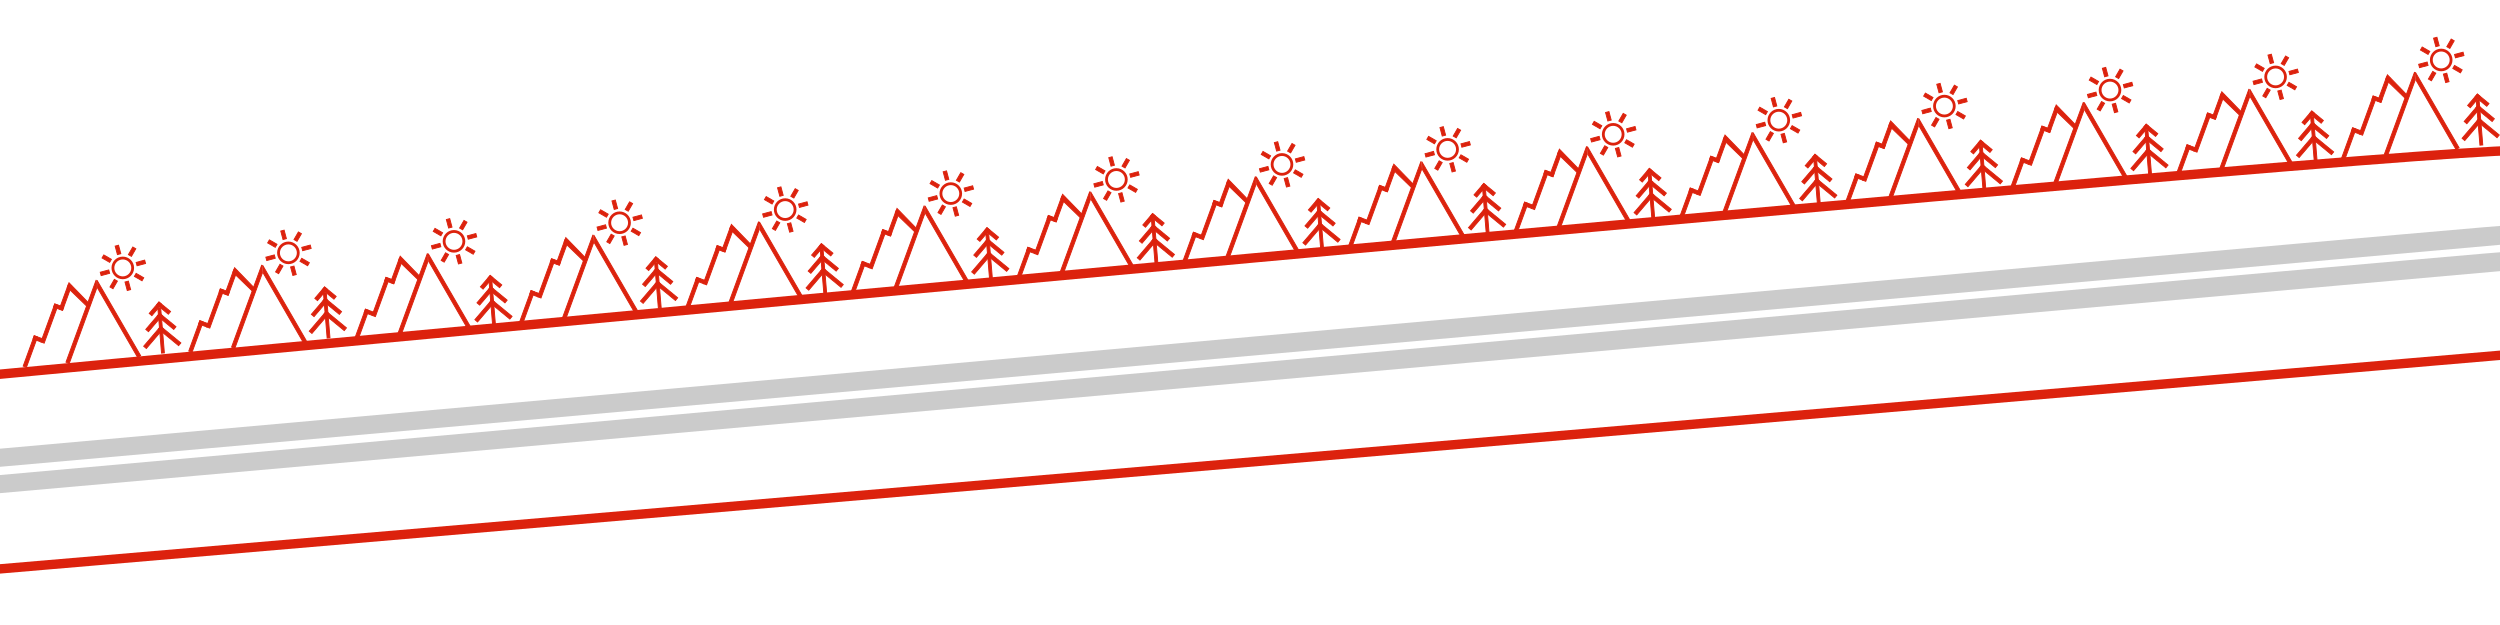 <?xml version="1.0" encoding="UTF-8"?> <svg xmlns="http://www.w3.org/2000/svg" width="2657" height="664" viewBox="0 0 2657 664" fill="none"><g clip-path="url(#clip0_2744_2861)"><rect x="388.408" y="328.608" width="3.706" height="34.293" transform="rotate(20.069 388.408 328.608)" fill="#DC220D" stroke="#DC220D"></rect><path d="M454.817 277.962L425.611 357.908L422.131 356.637L454.221 269.294L454.817 277.962Z" fill="#DC220D" stroke="#DC220D"></path><path d="M498.256 351.587L455.703 277.883L455.088 269.585L501.465 349.734L498.256 351.587Z" fill="#DC220D" stroke="#DC220D"></path><rect x="424.478" y="274.419" width="3.706" height="27.413" transform="rotate(20.069 424.478 274.419)" fill="#DC220D" stroke="#DC220D"></rect><path d="M425.338 272.281L447.866 295.505L445.234 298.137L423.511 277.119L425.338 272.281Z" fill="#DC220D" stroke="#DC220D"></path><rect x="410.18" y="294.916" width="3.706" height="42.886" transform="rotate(20.069 410.18 294.916)" fill="#DC220D" stroke="#DC220D"></rect><rect x="387.097" y="332.094" width="3.706" height="9.335" transform="rotate(-70.244 387.097 332.094)" fill="#DC220D" stroke="#DC220D"></rect><rect x="518.605" y="295.596" width="3.706" height="15.933" transform="rotate(-50.598 518.605 295.596)" fill="#DC220D" stroke="#DC220D"></rect><rect x="519.244" y="307.564" width="3.706" height="22.529" transform="rotate(-50.598 519.244 307.564)" fill="#DC220D" stroke="#DC220D"></rect><rect x="520.401" y="321.485" width="3.706" height="27.757" transform="rotate(-50.598 520.401 321.485)" fill="#DC220D" stroke="#DC220D"></rect><rect x="519.771" y="299.201" width="3.011" height="48.014" transform="rotate(-4.671 519.771 299.201)" fill="#DC220D" stroke="#DC220D"></rect><rect x="520.931" y="292.729" width="3.706" height="15.933" transform="rotate(40.477 520.931 292.729)" fill="#DC220D" stroke="#DC220D"></rect><rect x="521.571" y="304.698" width="3.706" height="22.529" transform="rotate(40.477 521.571 304.698)" fill="#DC220D" stroke="#DC220D"></rect><rect x="522.727" y="318.62" width="3.706" height="27.757" transform="rotate(40.477 522.727 318.62)" fill="#DC220D" stroke="#DC220D"></rect><rect x="484.844" y="271.501" width="3.706" height="9.335" transform="rotate(-15 484.844 271.501)" fill="#DC220D" stroke="#DC220D"></rect><rect x="474.387" y="233.333" width="3.706" height="9.335" transform="rotate(-15 474.387 233.333)" fill="#DC220D" stroke="#DC220D"></rect><rect x="467.558" y="258.677" width="3.706" height="9.335" transform="rotate(75 467.558 258.677)" fill="#DC220D" stroke="#DC220D"></rect><rect x="505.727" y="248.219" width="3.706" height="9.335" transform="rotate(75 505.727 248.219)" fill="#DC220D" stroke="#DC220D"></rect><rect x="473.545" y="268.669" width="3.706" height="9.335" transform="rotate(30 473.545 268.669)" fill="#DC220D" stroke="#DC220D"></rect><rect x="493.14" y="234.285" width="3.706" height="9.335" transform="rotate(30 493.14 234.285)" fill="#DC220D" stroke="#DC220D"></rect><rect x="470.39" y="247.377" width="3.706" height="9.335" transform="rotate(120 470.39 247.377)" fill="#DC220D" stroke="#DC220D"></rect><rect x="504.774" y="266.973" width="3.706" height="9.335" transform="rotate(120 504.774 266.973)" fill="#DC220D" stroke="#DC220D"></rect><rect x="408.892" y="298.217" width="3.706" height="10.134" transform="rotate(-70.244 408.892 298.217)" fill="#DC220D" stroke="#DC220D"></rect><circle cx="482.5" cy="256.5" r="10.5" stroke="#DC220D" stroke-width="3"></circle><rect x="212.409" y="340.847" width="3.706" height="34.293" transform="rotate(20.069 212.409 340.847)" fill="#DC220D" stroke="#DC220D"></rect><path d="M278.818 290.201L249.611 370.147L246.131 368.876L278.221 281.532L278.818 290.201Z" fill="#DC220D" stroke="#DC220D"></path><path d="M322.256 363.825L279.704 290.122L279.089 281.823L325.465 361.973L322.256 363.825Z" fill="#DC220D" stroke="#DC220D"></path><rect x="248.478" y="286.657" width="3.706" height="27.413" transform="rotate(20.069 248.478 286.657)" fill="#DC220D" stroke="#DC220D"></rect><path d="M249.339 284.52L271.866 307.744L269.235 310.376L247.511 289.358L249.339 284.52Z" fill="#DC220D" stroke="#DC220D"></path><rect x="234.181" y="307.155" width="3.706" height="42.886" transform="rotate(20.069 234.181 307.155)" fill="#DC220D" stroke="#DC220D"></rect><rect x="211.097" y="344.333" width="3.706" height="9.335" transform="rotate(-70.244 211.097 344.333)" fill="#DC220D" stroke="#DC220D"></rect><rect x="342.605" y="307.835" width="3.706" height="15.933" transform="rotate(-50.598 342.605 307.835)" fill="#DC220D" stroke="#DC220D"></rect><rect x="343.245" y="319.803" width="3.706" height="22.529" transform="rotate(-50.598 343.245 319.803)" fill="#DC220D" stroke="#DC220D"></rect><rect x="344.401" y="333.724" width="3.706" height="27.757" transform="rotate(-50.598 344.401 333.724)" fill="#DC220D" stroke="#DC220D"></rect><rect x="343.771" y="311.44" width="3.011" height="48.014" transform="rotate(-4.671 343.771 311.44)" fill="#DC220D" stroke="#DC220D"></rect><rect x="344.932" y="304.968" width="3.706" height="15.933" transform="rotate(40.477 344.932 304.968)" fill="#DC220D" stroke="#DC220D"></rect><rect x="345.571" y="316.936" width="3.706" height="22.529" transform="rotate(40.477 345.571 316.936)" fill="#DC220D" stroke="#DC220D"></rect><rect x="346.728" y="330.859" width="3.706" height="27.757" transform="rotate(40.477 346.728 330.859)" fill="#DC220D" stroke="#DC220D"></rect><rect x="308.844" y="283.74" width="3.706" height="9.335" transform="rotate(-15 308.844 283.74)" fill="#DC220D" stroke="#DC220D"></rect><rect x="298.387" y="245.571" width="3.706" height="9.335" transform="rotate(-15 298.387 245.571)" fill="#DC220D" stroke="#DC220D"></rect><rect x="291.559" y="270.916" width="3.706" height="9.335" transform="rotate(75 291.559 270.916)" fill="#DC220D" stroke="#DC220D"></rect><rect x="329.727" y="260.458" width="3.706" height="9.335" transform="rotate(75 329.727 260.458)" fill="#DC220D" stroke="#DC220D"></rect><rect x="297.545" y="280.908" width="3.706" height="9.335" transform="rotate(30 297.545 280.908)" fill="#DC220D" stroke="#DC220D"></rect><rect x="317.141" y="246.524" width="3.706" height="9.335" transform="rotate(30 317.141 246.524)" fill="#DC220D" stroke="#DC220D"></rect><rect x="294.391" y="259.616" width="3.706" height="9.335" transform="rotate(120 294.391 259.616)" fill="#DC220D" stroke="#DC220D"></rect><rect x="328.774" y="279.211" width="3.706" height="9.335" transform="rotate(120 328.774 279.211)" fill="#DC220D" stroke="#DC220D"></rect><rect x="232.892" y="310.455" width="3.706" height="10.134" transform="rotate(-70.244 232.892 310.455)" fill="#DC220D" stroke="#DC220D"></rect><circle cx="306.5" cy="268.739" r="10.5" stroke="#DC220D" stroke-width="3"></circle><rect x="36.408" y="356.847" width="3.706" height="34.293" transform="rotate(20.069 36.408 356.847)" fill="#DC220D" stroke="#DC220D"></rect><path d="M102.817 306.201L73.611 386.147L70.131 384.876L102.221 297.532L102.817 306.201Z" fill="#DC220D" stroke="#DC220D"></path><path d="M146.256 379.825L103.704 306.122L103.089 297.823L149.465 377.973L146.256 379.825Z" fill="#DC220D" stroke="#DC220D"></path><rect x="72.478" y="302.657" width="3.706" height="27.413" transform="rotate(20.069 72.478 302.657)" fill="#DC220D" stroke="#DC220D"></rect><path d="M73.338 300.52L95.866 323.744L93.234 326.376L71.511 305.358L73.338 300.52Z" fill="#DC220D" stroke="#DC220D"></path><rect x="58.181" y="323.155" width="3.706" height="42.886" transform="rotate(20.069 58.181 323.155)" fill="#DC220D" stroke="#DC220D"></rect><rect x="35.097" y="360.333" width="3.706" height="9.335" transform="rotate(-70.244 35.097 360.333)" fill="#DC220D" stroke="#DC220D"></rect><rect x="166.605" y="323.835" width="3.706" height="15.933" transform="rotate(-50.598 166.605 323.835)" fill="#DC220D" stroke="#DC220D"></rect><rect x="167.245" y="335.803" width="3.706" height="22.529" transform="rotate(-50.598 167.245 335.803)" fill="#DC220D" stroke="#DC220D"></rect><rect x="168.401" y="349.724" width="3.706" height="27.757" transform="rotate(-50.598 168.401 349.724)" fill="#DC220D" stroke="#DC220D"></rect><rect x="167.771" y="327.44" width="3.011" height="48.014" transform="rotate(-4.671 167.771 327.44)" fill="#DC220D" stroke="#DC220D"></rect><rect x="168.932" y="320.968" width="3.706" height="15.933" transform="rotate(40.477 168.932 320.968)" fill="#DC220D" stroke="#DC220D"></rect><rect x="169.571" y="332.936" width="3.706" height="22.529" transform="rotate(40.477 169.571 332.936)" fill="#DC220D" stroke="#DC220D"></rect><rect x="170.728" y="346.859" width="3.706" height="27.757" transform="rotate(40.477 170.728 346.859)" fill="#DC220D" stroke="#DC220D"></rect><rect x="132.844" y="299.74" width="3.706" height="9.335" transform="rotate(-15 132.844 299.74)" fill="#DC220D" stroke="#DC220D"></rect><rect x="122.387" y="261.571" width="3.706" height="9.335" transform="rotate(-15 122.387 261.571)" fill="#DC220D" stroke="#DC220D"></rect><rect x="115.559" y="286.916" width="3.706" height="9.335" transform="rotate(75 115.559 286.916)" fill="#DC220D" stroke="#DC220D"></rect><rect x="153.727" y="276.458" width="3.706" height="9.335" transform="rotate(75 153.727 276.458)" fill="#DC220D" stroke="#DC220D"></rect><rect x="121.545" y="296.908" width="3.706" height="9.335" transform="rotate(30 121.545 296.908)" fill="#DC220D" stroke="#DC220D"></rect><rect x="141.14" y="262.524" width="3.706" height="9.335" transform="rotate(30 141.14 262.524)" fill="#DC220D" stroke="#DC220D"></rect><rect x="118.39" y="275.616" width="3.706" height="9.335" transform="rotate(120 118.39 275.616)" fill="#DC220D" stroke="#DC220D"></rect><rect x="152.774" y="295.211" width="3.706" height="9.335" transform="rotate(120 152.774 295.211)" fill="#DC220D" stroke="#DC220D"></rect><rect x="56.892" y="326.455" width="3.706" height="10.134" transform="rotate(-70.244 56.892 326.455)" fill="#DC220D" stroke="#DC220D"></rect><circle cx="130.5" cy="284.739" r="10.5" stroke="#DC220D" stroke-width="3"></circle><rect x="564.409" y="308.847" width="3.706" height="34.293" transform="rotate(20.069 564.409 308.847)" fill="#DC220D" stroke="#DC220D"></rect><path d="M630.818 258.201L601.611 338.147L598.131 336.876L630.221 249.532L630.818 258.201Z" fill="#DC220D" stroke="#DC220D"></path><path d="M674.256 331.825L631.704 258.122L631.089 249.823L677.465 329.973L674.256 331.825Z" fill="#DC220D" stroke="#DC220D"></path><rect x="600.478" y="254.657" width="3.706" height="27.413" transform="rotate(20.069 600.478 254.657)" fill="#DC220D" stroke="#DC220D"></rect><path d="M601.339 252.52L623.866 275.744L621.235 278.376L599.511 257.358L601.339 252.52Z" fill="#DC220D" stroke="#DC220D"></path><rect x="586.181" y="275.155" width="3.706" height="42.886" transform="rotate(20.069 586.181 275.155)" fill="#DC220D" stroke="#DC220D"></rect><rect x="563.097" y="312.333" width="3.706" height="9.335" transform="rotate(-70.244 563.097 312.333)" fill="#DC220D" stroke="#DC220D"></rect><rect x="694.605" y="275.835" width="3.706" height="15.933" transform="rotate(-50.598 694.605 275.835)" fill="#DC220D" stroke="#DC220D"></rect><rect x="695.245" y="287.803" width="3.706" height="22.529" transform="rotate(-50.598 695.245 287.803)" fill="#DC220D" stroke="#DC220D"></rect><rect x="696.401" y="301.724" width="3.706" height="27.757" transform="rotate(-50.598 696.401 301.724)" fill="#DC220D" stroke="#DC220D"></rect><rect x="695.771" y="279.44" width="3.011" height="48.014" transform="rotate(-4.671 695.771 279.44)" fill="#DC220D" stroke="#DC220D"></rect><rect x="696.932" y="272.968" width="3.706" height="15.933" transform="rotate(40.477 696.932 272.968)" fill="#DC220D" stroke="#DC220D"></rect><rect x="697.571" y="284.936" width="3.706" height="22.529" transform="rotate(40.477 697.571 284.936)" fill="#DC220D" stroke="#DC220D"></rect><rect x="698.728" y="298.859" width="3.706" height="27.757" transform="rotate(40.477 698.728 298.859)" fill="#DC220D" stroke="#DC220D"></rect><rect x="660.844" y="251.74" width="3.706" height="9.335" transform="rotate(-15 660.844 251.74)" fill="#DC220D" stroke="#DC220D"></rect><rect x="650.387" y="213.571" width="3.706" height="9.335" transform="rotate(-15 650.387 213.571)" fill="#DC220D" stroke="#DC220D"></rect><rect x="643.559" y="238.916" width="3.706" height="9.335" transform="rotate(75 643.559 238.916)" fill="#DC220D" stroke="#DC220D"></rect><rect x="681.727" y="228.458" width="3.706" height="9.335" transform="rotate(75 681.727 228.458)" fill="#DC220D" stroke="#DC220D"></rect><rect x="649.545" y="248.908" width="3.706" height="9.335" transform="rotate(30 649.545 248.908)" fill="#DC220D" stroke="#DC220D"></rect><rect x="669.141" y="214.524" width="3.706" height="9.335" transform="rotate(30 669.141 214.524)" fill="#DC220D" stroke="#DC220D"></rect><rect x="646.391" y="227.616" width="3.706" height="9.335" transform="rotate(120 646.391 227.616)" fill="#DC220D" stroke="#DC220D"></rect><rect x="680.774" y="247.211" width="3.706" height="9.335" transform="rotate(120 680.774 247.211)" fill="#DC220D" stroke="#DC220D"></rect><rect x="584.892" y="278.455" width="3.706" height="10.134" transform="rotate(-70.244 584.892 278.455)" fill="#DC220D" stroke="#DC220D"></rect><circle cx="658.5" cy="236.739" r="10.5" stroke="#DC220D" stroke-width="3"></circle><rect x="740.409" y="294.847" width="3.706" height="34.293" transform="rotate(20.069 740.409 294.847)" fill="#DC220D" stroke="#DC220D"></rect><path d="M806.818 244.201L777.611 324.147L774.131 322.876L806.221 235.532L806.818 244.201Z" fill="#DC220D" stroke="#DC220D"></path><path d="M850.256 317.825L807.704 244.122L807.089 235.823L853.465 315.973L850.256 317.825Z" fill="#DC220D" stroke="#DC220D"></path><rect x="776.478" y="240.657" width="3.706" height="27.413" transform="rotate(20.069 776.478 240.657)" fill="#DC220D" stroke="#DC220D"></rect><path d="M777.339 238.52L799.866 261.744L797.235 264.376L775.511 243.358L777.339 238.52Z" fill="#DC220D" stroke="#DC220D"></path><rect x="762.181" y="261.155" width="3.706" height="42.886" transform="rotate(20.069 762.181 261.155)" fill="#DC220D" stroke="#DC220D"></rect><rect x="739.097" y="298.333" width="3.706" height="9.335" transform="rotate(-70.244 739.097 298.333)" fill="#DC220D" stroke="#DC220D"></rect><rect x="870.605" y="261.835" width="3.706" height="15.933" transform="rotate(-50.598 870.605 261.835)" fill="#DC220D" stroke="#DC220D"></rect><rect x="871.245" y="273.803" width="3.706" height="22.529" transform="rotate(-50.598 871.245 273.803)" fill="#DC220D" stroke="#DC220D"></rect><rect x="872.401" y="287.724" width="3.706" height="27.757" transform="rotate(-50.598 872.401 287.724)" fill="#DC220D" stroke="#DC220D"></rect><rect x="871.771" y="265.44" width="3.011" height="48.014" transform="rotate(-4.671 871.771 265.44)" fill="#DC220D" stroke="#DC220D"></rect><rect x="872.932" y="258.968" width="3.706" height="15.933" transform="rotate(40.477 872.932 258.968)" fill="#DC220D" stroke="#DC220D"></rect><rect x="873.571" y="270.936" width="3.706" height="22.529" transform="rotate(40.477 873.571 270.936)" fill="#DC220D" stroke="#DC220D"></rect><rect x="874.728" y="284.859" width="3.706" height="27.757" transform="rotate(40.477 874.728 284.859)" fill="#DC220D" stroke="#DC220D"></rect><rect x="836.844" y="237.74" width="3.706" height="9.335" transform="rotate(-15 836.844 237.74)" fill="#DC220D" stroke="#DC220D"></rect><rect x="826.387" y="199.571" width="3.706" height="9.335" transform="rotate(-15 826.387 199.571)" fill="#DC220D" stroke="#DC220D"></rect><rect x="819.559" y="224.916" width="3.706" height="9.335" transform="rotate(75 819.559 224.916)" fill="#DC220D" stroke="#DC220D"></rect><rect x="857.727" y="214.458" width="3.706" height="9.335" transform="rotate(75 857.727 214.458)" fill="#DC220D" stroke="#DC220D"></rect><rect x="825.545" y="234.908" width="3.706" height="9.335" transform="rotate(30 825.545 234.908)" fill="#DC220D" stroke="#DC220D"></rect><rect x="845.141" y="200.524" width="3.706" height="9.335" transform="rotate(30 845.141 200.524)" fill="#DC220D" stroke="#DC220D"></rect><rect x="822.391" y="213.616" width="3.706" height="9.335" transform="rotate(120 822.391 213.616)" fill="#DC220D" stroke="#DC220D"></rect><rect x="856.774" y="233.211" width="3.706" height="9.335" transform="rotate(120 856.774 233.211)" fill="#DC220D" stroke="#DC220D"></rect><rect x="760.892" y="264.455" width="3.706" height="10.134" transform="rotate(-70.244 760.892 264.455)" fill="#DC220D" stroke="#DC220D"></rect><circle cx="834.5" cy="222.739" r="10.5" stroke="#DC220D" stroke-width="3"></circle><rect x="916.409" y="277.847" width="3.706" height="34.293" transform="rotate(20.069 916.409 277.847)" fill="#DC220D" stroke="#DC220D"></rect><path d="M982.818 227.201L953.611 307.147L950.131 305.876L982.221 218.532L982.818 227.201Z" fill="#DC220D" stroke="#DC220D"></path><path d="M1026.26 300.825L983.704 227.122L983.089 218.823L1029.47 298.973L1026.26 300.825Z" fill="#DC220D" stroke="#DC220D"></path><rect x="952.478" y="223.657" width="3.706" height="27.413" transform="rotate(20.069 952.478 223.657)" fill="#DC220D" stroke="#DC220D"></rect><path d="M953.339 221.52L975.866 244.744L973.235 247.376L951.511 226.358L953.339 221.52Z" fill="#DC220D" stroke="#DC220D"></path><rect x="938.181" y="244.155" width="3.706" height="42.886" transform="rotate(20.069 938.181 244.155)" fill="#DC220D" stroke="#DC220D"></rect><rect x="915.097" y="281.333" width="3.706" height="9.335" transform="rotate(-70.244 915.097 281.333)" fill="#DC220D" stroke="#DC220D"></rect><rect x="1046.61" y="244.835" width="3.706" height="15.933" transform="rotate(-50.598 1046.61 244.835)" fill="#DC220D" stroke="#DC220D"></rect><rect x="1047.24" y="256.803" width="3.706" height="22.529" transform="rotate(-50.598 1047.24 256.803)" fill="#DC220D" stroke="#DC220D"></rect><rect x="1048.4" y="270.724" width="3.706" height="27.757" transform="rotate(-50.598 1048.4 270.724)" fill="#DC220D" stroke="#DC220D"></rect><rect x="1047.77" y="248.44" width="3.011" height="48.014" transform="rotate(-4.671 1047.77 248.44)" fill="#DC220D" stroke="#DC220D"></rect><rect x="1048.93" y="241.968" width="3.706" height="15.933" transform="rotate(40.477 1048.93 241.968)" fill="#DC220D" stroke="#DC220D"></rect><rect x="1049.57" y="253.936" width="3.706" height="22.529" transform="rotate(40.477 1049.57 253.936)" fill="#DC220D" stroke="#DC220D"></rect><rect x="1050.73" y="267.859" width="3.706" height="27.757" transform="rotate(40.477 1050.73 267.859)" fill="#DC220D" stroke="#DC220D"></rect><rect x="1012.84" y="220.74" width="3.706" height="9.335" transform="rotate(-15 1012.84 220.74)" fill="#DC220D" stroke="#DC220D"></rect><rect x="1002.39" y="182.571" width="3.706" height="9.335" transform="rotate(-15 1002.39 182.571)" fill="#DC220D" stroke="#DC220D"></rect><rect x="995.559" y="207.916" width="3.706" height="9.335" transform="rotate(75 995.559 207.916)" fill="#DC220D" stroke="#DC220D"></rect><rect x="1033.73" y="197.458" width="3.706" height="9.335" transform="rotate(75 1033.73 197.458)" fill="#DC220D" stroke="#DC220D"></rect><rect x="1001.55" y="217.908" width="3.706" height="9.335" transform="rotate(30 1001.55 217.908)" fill="#DC220D" stroke="#DC220D"></rect><rect x="1021.14" y="183.524" width="3.706" height="9.335" transform="rotate(30 1021.14 183.524)" fill="#DC220D" stroke="#DC220D"></rect><rect x="998.391" y="196.616" width="3.706" height="9.335" transform="rotate(120 998.391 196.616)" fill="#DC220D" stroke="#DC220D"></rect><rect x="1032.77" y="216.211" width="3.706" height="9.335" transform="rotate(120 1032.77 216.211)" fill="#DC220D" stroke="#DC220D"></rect><rect x="936.892" y="247.455" width="3.706" height="10.134" transform="rotate(-70.244 936.892 247.455)" fill="#DC220D" stroke="#DC220D"></rect><circle cx="1010.5" cy="205.739" r="10.5" stroke="#DC220D" stroke-width="3"></circle><rect x="1092.41" y="262.847" width="3.706" height="34.293" transform="rotate(20.069 1092.41 262.847)" fill="#DC220D" stroke="#DC220D"></rect><path d="M1158.82 212.201L1129.61 292.147L1126.13 290.876L1158.22 203.532L1158.82 212.201Z" fill="#DC220D" stroke="#DC220D"></path><path d="M1202.26 285.825L1159.7 212.122L1159.09 203.823L1205.47 283.973L1202.26 285.825Z" fill="#DC220D" stroke="#DC220D"></path><rect x="1128.48" y="208.657" width="3.706" height="27.413" transform="rotate(20.069 1128.48 208.657)" fill="#DC220D" stroke="#DC220D"></rect><path d="M1129.34 206.52L1151.87 229.744L1149.23 232.376L1127.51 211.358L1129.34 206.52Z" fill="#DC220D" stroke="#DC220D"></path><rect x="1114.18" y="229.155" width="3.706" height="42.886" transform="rotate(20.069 1114.18 229.155)" fill="#DC220D" stroke="#DC220D"></rect><rect x="1091.1" y="266.333" width="3.706" height="9.335" transform="rotate(-70.244 1091.1 266.333)" fill="#DC220D" stroke="#DC220D"></rect><rect x="1222.61" y="229.835" width="3.706" height="15.933" transform="rotate(-50.598 1222.61 229.835)" fill="#DC220D" stroke="#DC220D"></rect><rect x="1223.24" y="241.803" width="3.706" height="22.529" transform="rotate(-50.598 1223.24 241.803)" fill="#DC220D" stroke="#DC220D"></rect><rect x="1224.4" y="255.724" width="3.706" height="27.757" transform="rotate(-50.598 1224.4 255.724)" fill="#DC220D" stroke="#DC220D"></rect><rect x="1223.77" y="233.44" width="3.011" height="48.014" transform="rotate(-4.671 1223.77 233.44)" fill="#DC220D" stroke="#DC220D"></rect><rect x="1224.93" y="226.968" width="3.706" height="15.933" transform="rotate(40.477 1224.93 226.968)" fill="#DC220D" stroke="#DC220D"></rect><rect x="1225.57" y="238.936" width="3.706" height="22.529" transform="rotate(40.477 1225.57 238.936)" fill="#DC220D" stroke="#DC220D"></rect><rect x="1226.73" y="252.859" width="3.706" height="27.757" transform="rotate(40.477 1226.73 252.859)" fill="#DC220D" stroke="#DC220D"></rect><rect x="1188.84" y="205.74" width="3.706" height="9.335" transform="rotate(-15 1188.84 205.74)" fill="#DC220D" stroke="#DC220D"></rect><rect x="1178.39" y="167.571" width="3.706" height="9.335" transform="rotate(-15 1178.39 167.571)" fill="#DC220D" stroke="#DC220D"></rect><rect x="1171.56" y="192.916" width="3.706" height="9.335" transform="rotate(75 1171.56 192.916)" fill="#DC220D" stroke="#DC220D"></rect><rect x="1209.73" y="182.458" width="3.706" height="9.335" transform="rotate(75 1209.73 182.458)" fill="#DC220D" stroke="#DC220D"></rect><rect x="1177.55" y="202.908" width="3.706" height="9.335" transform="rotate(30 1177.55 202.908)" fill="#DC220D" stroke="#DC220D"></rect><rect x="1197.14" y="168.524" width="3.706" height="9.335" transform="rotate(30 1197.14 168.524)" fill="#DC220D" stroke="#DC220D"></rect><rect x="1174.39" y="181.616" width="3.706" height="9.335" transform="rotate(120 1174.39 181.616)" fill="#DC220D" stroke="#DC220D"></rect><rect x="1208.77" y="201.211" width="3.706" height="9.335" transform="rotate(120 1208.77 201.211)" fill="#DC220D" stroke="#DC220D"></rect><rect x="1112.89" y="232.455" width="3.706" height="10.134" transform="rotate(-70.244 1112.89 232.455)" fill="#DC220D" stroke="#DC220D"></rect><circle cx="1186.5" cy="190.739" r="10.5" stroke="#DC220D" stroke-width="3"></circle><rect x="1268.41" y="246.847" width="3.706" height="34.293" transform="rotate(20.069 1268.41 246.847)" fill="#DC220D" stroke="#DC220D"></rect><path d="M1334.82 196.201L1305.61 276.147L1302.13 274.876L1334.22 187.532L1334.82 196.201Z" fill="#DC220D" stroke="#DC220D"></path><path d="M1378.26 269.825L1335.7 196.122L1335.09 187.823L1381.47 267.973L1378.26 269.825Z" fill="#DC220D" stroke="#DC220D"></path><rect x="1304.48" y="192.657" width="3.706" height="27.413" transform="rotate(20.069 1304.48 192.657)" fill="#DC220D" stroke="#DC220D"></rect><path d="M1305.34 190.52L1327.87 213.744L1325.23 216.376L1303.51 195.358L1305.34 190.52Z" fill="#DC220D" stroke="#DC220D"></path><rect x="1290.18" y="213.155" width="3.706" height="42.886" transform="rotate(20.069 1290.18 213.155)" fill="#DC220D" stroke="#DC220D"></rect><rect x="1267.1" y="250.333" width="3.706" height="9.335" transform="rotate(-70.244 1267.1 250.333)" fill="#DC220D" stroke="#DC220D"></rect><rect x="1398.61" y="213.835" width="3.706" height="15.933" transform="rotate(-50.598 1398.61 213.835)" fill="#DC220D" stroke="#DC220D"></rect><rect x="1399.24" y="225.803" width="3.706" height="22.529" transform="rotate(-50.598 1399.24 225.803)" fill="#DC220D" stroke="#DC220D"></rect><rect x="1400.4" y="239.724" width="3.706" height="27.757" transform="rotate(-50.598 1400.4 239.724)" fill="#DC220D" stroke="#DC220D"></rect><rect x="1399.77" y="217.44" width="3.011" height="48.014" transform="rotate(-4.671 1399.77 217.44)" fill="#DC220D" stroke="#DC220D"></rect><rect x="1400.93" y="210.968" width="3.706" height="15.933" transform="rotate(40.477 1400.93 210.968)" fill="#DC220D" stroke="#DC220D"></rect><rect x="1401.57" y="222.936" width="3.706" height="22.529" transform="rotate(40.477 1401.57 222.936)" fill="#DC220D" stroke="#DC220D"></rect><rect x="1402.73" y="236.859" width="3.706" height="27.757" transform="rotate(40.477 1402.73 236.859)" fill="#DC220D" stroke="#DC220D"></rect><rect x="1364.84" y="189.74" width="3.706" height="9.335" transform="rotate(-15 1364.84 189.74)" fill="#DC220D" stroke="#DC220D"></rect><rect x="1354.39" y="151.571" width="3.706" height="9.335" transform="rotate(-15 1354.39 151.571)" fill="#DC220D" stroke="#DC220D"></rect><rect x="1347.56" y="176.916" width="3.706" height="9.335" transform="rotate(75 1347.56 176.916)" fill="#DC220D" stroke="#DC220D"></rect><rect x="1385.73" y="166.458" width="3.706" height="9.335" transform="rotate(75 1385.73 166.458)" fill="#DC220D" stroke="#DC220D"></rect><rect x="1353.55" y="186.908" width="3.706" height="9.335" transform="rotate(30 1353.55 186.908)" fill="#DC220D" stroke="#DC220D"></rect><rect x="1373.14" y="152.524" width="3.706" height="9.335" transform="rotate(30 1373.14 152.524)" fill="#DC220D" stroke="#DC220D"></rect><rect x="1350.39" y="165.616" width="3.706" height="9.335" transform="rotate(120 1350.39 165.616)" fill="#DC220D" stroke="#DC220D"></rect><rect x="1384.77" y="185.211" width="3.706" height="9.335" transform="rotate(120 1384.77 185.211)" fill="#DC220D" stroke="#DC220D"></rect><rect x="1288.89" y="216.455" width="3.706" height="10.134" transform="rotate(-70.244 1288.89 216.455)" fill="#DC220D" stroke="#DC220D"></rect><circle cx="1362.5" cy="174.739" r="10.5" stroke="#DC220D" stroke-width="3"></circle><rect x="1444.41" y="230.847" width="3.706" height="34.293" transform="rotate(20.069 1444.41 230.847)" fill="#DC220D" stroke="#DC220D"></rect><path d="M1510.82 180.201L1481.61 260.147L1478.13 258.876L1510.22 171.532L1510.82 180.201Z" fill="#DC220D" stroke="#DC220D"></path><path d="M1554.26 253.825L1511.7 180.122L1511.09 171.823L1557.47 251.973L1554.26 253.825Z" fill="#DC220D" stroke="#DC220D"></path><rect x="1480.48" y="176.657" width="3.706" height="27.413" transform="rotate(20.069 1480.48 176.657)" fill="#DC220D" stroke="#DC220D"></rect><path d="M1481.34 174.52L1503.87 197.744L1501.23 200.376L1479.51 179.358L1481.34 174.52Z" fill="#DC220D" stroke="#DC220D"></path><rect x="1466.18" y="197.155" width="3.706" height="42.886" transform="rotate(20.069 1466.18 197.155)" fill="#DC220D" stroke="#DC220D"></rect><rect x="1443.1" y="234.333" width="3.706" height="9.335" transform="rotate(-70.244 1443.1 234.333)" fill="#DC220D" stroke="#DC220D"></rect><rect x="1574.61" y="197.835" width="3.706" height="15.933" transform="rotate(-50.598 1574.61 197.835)" fill="#DC220D" stroke="#DC220D"></rect><rect x="1575.24" y="209.803" width="3.706" height="22.529" transform="rotate(-50.598 1575.24 209.803)" fill="#DC220D" stroke="#DC220D"></rect><rect x="1576.4" y="223.724" width="3.706" height="27.757" transform="rotate(-50.598 1576.4 223.724)" fill="#DC220D" stroke="#DC220D"></rect><rect x="1575.77" y="201.44" width="3.011" height="48.014" transform="rotate(-4.671 1575.77 201.44)" fill="#DC220D" stroke="#DC220D"></rect><rect x="1576.93" y="194.968" width="3.706" height="15.933" transform="rotate(40.477 1576.93 194.968)" fill="#DC220D" stroke="#DC220D"></rect><rect x="1577.57" y="206.936" width="3.706" height="22.529" transform="rotate(40.477 1577.57 206.936)" fill="#DC220D" stroke="#DC220D"></rect><rect x="1578.73" y="220.859" width="3.706" height="27.757" transform="rotate(40.477 1578.73 220.859)" fill="#DC220D" stroke="#DC220D"></rect><rect x="1540.84" y="173.74" width="3.706" height="9.335" transform="rotate(-15 1540.84 173.74)" fill="#DC220D" stroke="#DC220D"></rect><rect x="1530.39" y="135.571" width="3.706" height="9.335" transform="rotate(-15 1530.39 135.571)" fill="#DC220D" stroke="#DC220D"></rect><rect x="1523.56" y="160.916" width="3.706" height="9.335" transform="rotate(75 1523.56 160.916)" fill="#DC220D" stroke="#DC220D"></rect><rect x="1561.73" y="150.458" width="3.706" height="9.335" transform="rotate(75 1561.73 150.458)" fill="#DC220D" stroke="#DC220D"></rect><rect x="1529.55" y="170.908" width="3.706" height="9.335" transform="rotate(30 1529.55 170.908)" fill="#DC220D" stroke="#DC220D"></rect><rect x="1549.14" y="136.524" width="3.706" height="9.335" transform="rotate(30 1549.14 136.524)" fill="#DC220D" stroke="#DC220D"></rect><rect x="1526.39" y="149.616" width="3.706" height="9.335" transform="rotate(120 1526.39 149.616)" fill="#DC220D" stroke="#DC220D"></rect><rect x="1560.77" y="169.211" width="3.706" height="9.335" transform="rotate(120 1560.77 169.211)" fill="#DC220D" stroke="#DC220D"></rect><rect x="1464.89" y="200.455" width="3.706" height="10.134" transform="rotate(-70.244 1464.89 200.455)" fill="#DC220D" stroke="#DC220D"></rect><circle cx="1538.5" cy="158.739" r="10.5" stroke="#DC220D" stroke-width="3"></circle><rect x="1620.41" y="214.847" width="3.706" height="34.293" transform="rotate(20.069 1620.41 214.847)" fill="#DC220D" stroke="#DC220D"></rect><path d="M1686.82 164.201L1657.61 244.147L1654.13 242.876L1686.22 155.532L1686.82 164.201Z" fill="#DC220D" stroke="#DC220D"></path><path d="M1730.26 237.825L1687.7 164.122L1687.09 155.823L1733.47 235.973L1730.26 237.825Z" fill="#DC220D" stroke="#DC220D"></path><rect x="1656.48" y="160.657" width="3.706" height="27.413" transform="rotate(20.069 1656.48 160.657)" fill="#DC220D" stroke="#DC220D"></rect><path d="M1657.34 158.52L1679.87 181.744L1677.23 184.376L1655.51 163.358L1657.34 158.52Z" fill="#DC220D" stroke="#DC220D"></path><rect x="1642.18" y="181.155" width="3.706" height="42.886" transform="rotate(20.069 1642.18 181.155)" fill="#DC220D" stroke="#DC220D"></rect><rect x="1619.1" y="218.333" width="3.706" height="9.335" transform="rotate(-70.244 1619.1 218.333)" fill="#DC220D" stroke="#DC220D"></rect><rect x="1750.61" y="181.835" width="3.706" height="15.933" transform="rotate(-50.598 1750.61 181.835)" fill="#DC220D" stroke="#DC220D"></rect><rect x="1751.24" y="193.803" width="3.706" height="22.529" transform="rotate(-50.598 1751.24 193.803)" fill="#DC220D" stroke="#DC220D"></rect><rect x="1752.4" y="207.724" width="3.706" height="27.757" transform="rotate(-50.598 1752.4 207.724)" fill="#DC220D" stroke="#DC220D"></rect><rect x="1751.77" y="185.44" width="3.011" height="48.014" transform="rotate(-4.671 1751.77 185.44)" fill="#DC220D" stroke="#DC220D"></rect><rect x="1752.93" y="178.968" width="3.706" height="15.933" transform="rotate(40.477 1752.93 178.968)" fill="#DC220D" stroke="#DC220D"></rect><rect x="1753.57" y="190.936" width="3.706" height="22.529" transform="rotate(40.477 1753.57 190.936)" fill="#DC220D" stroke="#DC220D"></rect><rect x="1754.73" y="204.859" width="3.706" height="27.757" transform="rotate(40.477 1754.73 204.859)" fill="#DC220D" stroke="#DC220D"></rect><rect x="1716.84" y="157.74" width="3.706" height="9.335" transform="rotate(-15 1716.84 157.74)" fill="#DC220D" stroke="#DC220D"></rect><rect x="1706.39" y="119.571" width="3.706" height="9.335" transform="rotate(-15 1706.39 119.571)" fill="#DC220D" stroke="#DC220D"></rect><rect x="1699.56" y="144.916" width="3.706" height="9.335" transform="rotate(75 1699.56 144.916)" fill="#DC220D" stroke="#DC220D"></rect><rect x="1737.73" y="134.458" width="3.706" height="9.335" transform="rotate(75 1737.73 134.458)" fill="#DC220D" stroke="#DC220D"></rect><rect x="1705.55" y="154.908" width="3.706" height="9.335" transform="rotate(30 1705.55 154.908)" fill="#DC220D" stroke="#DC220D"></rect><rect x="1725.14" y="120.524" width="3.706" height="9.335" transform="rotate(30 1725.14 120.524)" fill="#DC220D" stroke="#DC220D"></rect><rect x="1702.39" y="133.616" width="3.706" height="9.335" transform="rotate(120 1702.39 133.616)" fill="#DC220D" stroke="#DC220D"></rect><rect x="1736.77" y="153.211" width="3.706" height="9.335" transform="rotate(120 1736.77 153.211)" fill="#DC220D" stroke="#DC220D"></rect><rect x="1640.89" y="184.455" width="3.706" height="10.134" transform="rotate(-70.244 1640.89 184.455)" fill="#DC220D" stroke="#DC220D"></rect><circle cx="1714.5" cy="142.739" r="10.5" stroke="#DC220D" stroke-width="3"></circle><rect x="1796.41" y="199.847" width="3.706" height="34.293" transform="rotate(20.069 1796.41 199.847)" fill="#DC220D" stroke="#DC220D"></rect><path d="M1862.82 149.201L1833.61 229.147L1830.13 227.876L1862.22 140.532L1862.82 149.201Z" fill="#DC220D" stroke="#DC220D"></path><path d="M1906.26 222.825L1863.7 149.122L1863.09 140.823L1909.47 220.973L1906.26 222.825Z" fill="#DC220D" stroke="#DC220D"></path><rect x="1832.48" y="145.657" width="3.706" height="27.413" transform="rotate(20.069 1832.48 145.657)" fill="#DC220D" stroke="#DC220D"></rect><path d="M1833.34 143.52L1855.87 166.744L1853.23 169.376L1831.51 148.358L1833.34 143.52Z" fill="#DC220D" stroke="#DC220D"></path><rect x="1818.18" y="166.155" width="3.706" height="42.886" transform="rotate(20.069 1818.18 166.155)" fill="#DC220D" stroke="#DC220D"></rect><rect x="1795.1" y="203.333" width="3.706" height="9.335" transform="rotate(-70.244 1795.1 203.333)" fill="#DC220D" stroke="#DC220D"></rect><rect x="1926.61" y="166.835" width="3.706" height="15.933" transform="rotate(-50.598 1926.61 166.835)" fill="#DC220D" stroke="#DC220D"></rect><rect x="1927.24" y="178.803" width="3.706" height="22.529" transform="rotate(-50.598 1927.24 178.803)" fill="#DC220D" stroke="#DC220D"></rect><rect x="1928.4" y="192.724" width="3.706" height="27.757" transform="rotate(-50.598 1928.4 192.724)" fill="#DC220D" stroke="#DC220D"></rect><rect x="1927.77" y="170.44" width="3.011" height="48.014" transform="rotate(-4.671 1927.77 170.44)" fill="#DC220D" stroke="#DC220D"></rect><rect x="1928.93" y="163.968" width="3.706" height="15.933" transform="rotate(40.477 1928.93 163.968)" fill="#DC220D" stroke="#DC220D"></rect><rect x="1929.57" y="175.936" width="3.706" height="22.529" transform="rotate(40.477 1929.57 175.936)" fill="#DC220D" stroke="#DC220D"></rect><rect x="1930.73" y="189.859" width="3.706" height="27.757" transform="rotate(40.477 1930.73 189.859)" fill="#DC220D" stroke="#DC220D"></rect><rect x="1892.84" y="142.74" width="3.706" height="9.335" transform="rotate(-15 1892.84 142.74)" fill="#DC220D" stroke="#DC220D"></rect><rect x="1882.39" y="104.571" width="3.706" height="9.335" transform="rotate(-15 1882.39 104.571)" fill="#DC220D" stroke="#DC220D"></rect><rect x="1875.56" y="129.916" width="3.706" height="9.335" transform="rotate(75 1875.56 129.916)" fill="#DC220D" stroke="#DC220D"></rect><rect x="1913.73" y="119.458" width="3.706" height="9.335" transform="rotate(75 1913.73 119.458)" fill="#DC220D" stroke="#DC220D"></rect><rect x="1881.55" y="139.908" width="3.706" height="9.335" transform="rotate(30 1881.55 139.908)" fill="#DC220D" stroke="#DC220D"></rect><rect x="1901.14" y="105.524" width="3.706" height="9.335" transform="rotate(30 1901.14 105.524)" fill="#DC220D" stroke="#DC220D"></rect><rect x="1878.39" y="118.616" width="3.706" height="9.335" transform="rotate(120 1878.39 118.616)" fill="#DC220D" stroke="#DC220D"></rect><rect x="1912.77" y="138.211" width="3.706" height="9.335" transform="rotate(120 1912.77 138.211)" fill="#DC220D" stroke="#DC220D"></rect><rect x="1816.89" y="169.455" width="3.706" height="10.134" transform="rotate(-70.244 1816.89 169.455)" fill="#DC220D" stroke="#DC220D"></rect><circle cx="1890.5" cy="127.739" r="10.5" stroke="#DC220D" stroke-width="3"></circle><rect x="1972.41" y="184.847" width="3.706" height="34.293" transform="rotate(20.069 1972.41 184.847)" fill="#DC220D" stroke="#DC220D"></rect><path d="M2038.82 134.201L2009.61 214.147L2006.13 212.876L2038.22 125.532L2038.82 134.201Z" fill="#DC220D" stroke="#DC220D"></path><path d="M2082.26 207.825L2039.7 134.122L2039.09 125.823L2085.47 205.973L2082.26 207.825Z" fill="#DC220D" stroke="#DC220D"></path><rect x="2008.48" y="130.657" width="3.706" height="27.413" transform="rotate(20.069 2008.48 130.657)" fill="#DC220D" stroke="#DC220D"></rect><path d="M2009.34 128.52L2031.87 151.744L2029.23 154.376L2007.51 133.358L2009.34 128.52Z" fill="#DC220D" stroke="#DC220D"></path><rect x="1994.18" y="151.155" width="3.706" height="42.886" transform="rotate(20.069 1994.18 151.155)" fill="#DC220D" stroke="#DC220D"></rect><rect x="1971.1" y="188.333" width="3.706" height="9.335" transform="rotate(-70.244 1971.1 188.333)" fill="#DC220D" stroke="#DC220D"></rect><rect x="2102.61" y="151.835" width="3.706" height="15.933" transform="rotate(-50.598 2102.61 151.835)" fill="#DC220D" stroke="#DC220D"></rect><rect x="2103.24" y="163.803" width="3.706" height="22.529" transform="rotate(-50.598 2103.24 163.803)" fill="#DC220D" stroke="#DC220D"></rect><rect x="2104.4" y="177.724" width="3.706" height="27.757" transform="rotate(-50.598 2104.4 177.724)" fill="#DC220D" stroke="#DC220D"></rect><rect x="2103.77" y="155.44" width="3.011" height="48.014" transform="rotate(-4.671 2103.77 155.44)" fill="#DC220D" stroke="#DC220D"></rect><rect x="2104.93" y="148.968" width="3.706" height="15.933" transform="rotate(40.477 2104.93 148.968)" fill="#DC220D" stroke="#DC220D"></rect><rect x="2105.57" y="160.936" width="3.706" height="22.529" transform="rotate(40.477 2105.57 160.936)" fill="#DC220D" stroke="#DC220D"></rect><rect x="2106.73" y="174.859" width="3.706" height="27.757" transform="rotate(40.477 2106.73 174.859)" fill="#DC220D" stroke="#DC220D"></rect><rect x="2068.84" y="127.74" width="3.706" height="9.335" transform="rotate(-15 2068.84 127.74)" fill="#DC220D" stroke="#DC220D"></rect><rect x="2058.39" y="89.571" width="3.706" height="9.335" transform="rotate(-15 2058.39 89.571)" fill="#DC220D" stroke="#DC220D"></rect><rect x="2051.56" y="114.916" width="3.706" height="9.335" transform="rotate(75 2051.56 114.916)" fill="#DC220D" stroke="#DC220D"></rect><rect x="2089.73" y="104.458" width="3.706" height="9.335" transform="rotate(75 2089.73 104.458)" fill="#DC220D" stroke="#DC220D"></rect><rect x="2057.55" y="124.908" width="3.706" height="9.335" transform="rotate(30 2057.55 124.908)" fill="#DC220D" stroke="#DC220D"></rect><rect x="2077.14" y="90.524" width="3.706" height="9.335" transform="rotate(30 2077.14 90.524)" fill="#DC220D" stroke="#DC220D"></rect><rect x="2054.39" y="103.616" width="3.706" height="9.335" transform="rotate(120 2054.39 103.616)" fill="#DC220D" stroke="#DC220D"></rect><rect x="2088.77" y="123.211" width="3.706" height="9.335" transform="rotate(120 2088.77 123.211)" fill="#DC220D" stroke="#DC220D"></rect><rect x="1992.89" y="154.455" width="3.706" height="10.134" transform="rotate(-70.244 1992.89 154.455)" fill="#DC220D" stroke="#DC220D"></rect><circle cx="2066.5" cy="112.739" r="10.5" stroke="#DC220D" stroke-width="3"></circle><rect x="2148.41" y="167.847" width="3.706" height="34.293" transform="rotate(20.069 2148.41 167.847)" fill="#DC220D" stroke="#DC220D"></rect><path d="M2214.82 117.201L2185.61 197.147L2182.13 195.876L2214.22 108.532L2214.82 117.201Z" fill="#DC220D" stroke="#DC220D"></path><path d="M2258.26 190.825L2215.7 117.122L2215.09 108.823L2261.47 188.973L2258.26 190.825Z" fill="#DC220D" stroke="#DC220D"></path><rect x="2184.48" y="113.657" width="3.706" height="27.413" transform="rotate(20.069 2184.48 113.657)" fill="#DC220D" stroke="#DC220D"></rect><path d="M2185.34 111.52L2207.87 134.744L2205.23 137.376L2183.51 116.358L2185.34 111.52Z" fill="#DC220D" stroke="#DC220D"></path><rect x="2170.18" y="134.155" width="3.706" height="42.886" transform="rotate(20.069 2170.18 134.155)" fill="#DC220D" stroke="#DC220D"></rect><rect x="2147.1" y="171.333" width="3.706" height="9.335" transform="rotate(-70.244 2147.1 171.333)" fill="#DC220D" stroke="#DC220D"></rect><rect x="2278.61" y="134.835" width="3.706" height="15.933" transform="rotate(-50.598 2278.61 134.835)" fill="#DC220D" stroke="#DC220D"></rect><rect x="2279.24" y="146.803" width="3.706" height="22.529" transform="rotate(-50.598 2279.24 146.803)" fill="#DC220D" stroke="#DC220D"></rect><rect x="2280.4" y="160.724" width="3.706" height="27.757" transform="rotate(-50.598 2280.4 160.724)" fill="#DC220D" stroke="#DC220D"></rect><rect x="2279.77" y="138.44" width="3.011" height="48.014" transform="rotate(-4.671 2279.77 138.44)" fill="#DC220D" stroke="#DC220D"></rect><rect x="2280.93" y="131.968" width="3.706" height="15.933" transform="rotate(40.477 2280.93 131.968)" fill="#DC220D" stroke="#DC220D"></rect><rect x="2281.57" y="143.936" width="3.706" height="22.529" transform="rotate(40.477 2281.57 143.936)" fill="#DC220D" stroke="#DC220D"></rect><rect x="2282.73" y="157.859" width="3.706" height="27.757" transform="rotate(40.477 2282.73 157.859)" fill="#DC220D" stroke="#DC220D"></rect><rect x="2244.84" y="110.74" width="3.706" height="9.335" transform="rotate(-15 2244.84 110.74)" fill="#DC220D" stroke="#DC220D"></rect><rect x="2234.39" y="72.571" width="3.706" height="9.335" transform="rotate(-15 2234.39 72.571)" fill="#DC220D" stroke="#DC220D"></rect><rect x="2227.56" y="97.916" width="3.706" height="9.335" transform="rotate(75 2227.56 97.916)" fill="#DC220D" stroke="#DC220D"></rect><rect x="2265.73" y="87.458" width="3.706" height="9.335" transform="rotate(75 2265.73 87.458)" fill="#DC220D" stroke="#DC220D"></rect><rect x="2233.55" y="107.908" width="3.706" height="9.335" transform="rotate(30 2233.55 107.908)" fill="#DC220D" stroke="#DC220D"></rect><rect x="2253.14" y="73.524" width="3.706" height="9.335" transform="rotate(30 2253.14 73.524)" fill="#DC220D" stroke="#DC220D"></rect><rect x="2230.39" y="86.616" width="3.706" height="9.335" transform="rotate(120 2230.39 86.616)" fill="#DC220D" stroke="#DC220D"></rect><rect x="2264.77" y="106.211" width="3.706" height="9.335" transform="rotate(120 2264.77 106.211)" fill="#DC220D" stroke="#DC220D"></rect><rect x="2168.89" y="137.455" width="3.706" height="10.134" transform="rotate(-70.244 2168.89 137.455)" fill="#DC220D" stroke="#DC220D"></rect><circle cx="2242.5" cy="95.739" r="10.5" stroke="#DC220D" stroke-width="3"></circle><rect x="2324.41" y="153.847" width="3.706" height="34.293" transform="rotate(20.069 2324.41 153.847)" fill="#DC220D" stroke="#DC220D"></rect><path d="M2390.82 103.201L2361.61 183.147L2358.13 181.876L2390.22 94.532L2390.82 103.201Z" fill="#DC220D" stroke="#DC220D"></path><path d="M2434.26 176.825L2391.7 103.122L2391.09 94.823L2437.47 174.973L2434.26 176.825Z" fill="#DC220D" stroke="#DC220D"></path><rect x="2360.48" y="99.657" width="3.706" height="27.413" transform="rotate(20.069 2360.48 99.657)" fill="#DC220D" stroke="#DC220D"></rect><path d="M2361.34 97.52L2383.87 120.744L2381.23 123.376L2359.51 102.358L2361.34 97.52Z" fill="#DC220D" stroke="#DC220D"></path><rect x="2346.18" y="120.155" width="3.706" height="42.886" transform="rotate(20.069 2346.18 120.155)" fill="#DC220D" stroke="#DC220D"></rect><rect x="2323.1" y="157.333" width="3.706" height="9.335" transform="rotate(-70.244 2323.1 157.333)" fill="#DC220D" stroke="#DC220D"></rect><rect x="2454.61" y="120.835" width="3.706" height="15.933" transform="rotate(-50.598 2454.61 120.835)" fill="#DC220D" stroke="#DC220D"></rect><rect x="2455.24" y="132.803" width="3.706" height="22.529" transform="rotate(-50.598 2455.24 132.803)" fill="#DC220D" stroke="#DC220D"></rect><rect x="2456.4" y="146.724" width="3.706" height="27.757" transform="rotate(-50.598 2456.4 146.724)" fill="#DC220D" stroke="#DC220D"></rect><rect x="2455.77" y="124.44" width="3.011" height="48.014" transform="rotate(-4.671 2455.77 124.44)" fill="#DC220D" stroke="#DC220D"></rect><rect x="2456.93" y="117.968" width="3.706" height="15.933" transform="rotate(40.477 2456.93 117.968)" fill="#DC220D" stroke="#DC220D"></rect><rect x="2457.57" y="129.936" width="3.706" height="22.529" transform="rotate(40.477 2457.57 129.936)" fill="#DC220D" stroke="#DC220D"></rect><rect x="2458.73" y="143.859" width="3.706" height="27.757" transform="rotate(40.477 2458.73 143.859)" fill="#DC220D" stroke="#DC220D"></rect><rect x="2420.84" y="96.74" width="3.706" height="9.335" transform="rotate(-15 2420.84 96.74)" fill="#DC220D" stroke="#DC220D"></rect><rect x="2410.39" y="58.571" width="3.706" height="9.335" transform="rotate(-15 2410.39 58.571)" fill="#DC220D" stroke="#DC220D"></rect><rect x="2403.56" y="83.916" width="3.706" height="9.335" transform="rotate(75 2403.56 83.916)" fill="#DC220D" stroke="#DC220D"></rect><rect x="2441.73" y="73.458" width="3.706" height="9.335" transform="rotate(75 2441.73 73.458)" fill="#DC220D" stroke="#DC220D"></rect><rect x="2409.55" y="93.908" width="3.706" height="9.335" transform="rotate(30 2409.55 93.908)" fill="#DC220D" stroke="#DC220D"></rect><rect x="2429.14" y="59.524" width="3.706" height="9.335" transform="rotate(30 2429.14 59.524)" fill="#DC220D" stroke="#DC220D"></rect><rect x="2406.39" y="72.616" width="3.706" height="9.335" transform="rotate(120 2406.39 72.616)" fill="#DC220D" stroke="#DC220D"></rect><rect x="2440.77" y="92.211" width="3.706" height="9.335" transform="rotate(120 2440.77 92.211)" fill="#DC220D" stroke="#DC220D"></rect><rect x="2344.89" y="123.455" width="3.706" height="10.134" transform="rotate(-70.244 2344.89 123.455)" fill="#DC220D" stroke="#DC220D"></rect><circle cx="2418.5" cy="81.739" r="10.5" stroke="#DC220D" stroke-width="3"></circle><rect x="2500.41" y="135.847" width="3.706" height="34.293" transform="rotate(20.069 2500.41 135.847)" fill="#DC220D" stroke="#DC220D"></rect><path d="M2566.82 85.201L2537.61 165.147L2534.13 163.876L2566.22 76.532L2566.82 85.201Z" fill="#DC220D" stroke="#DC220D"></path><path d="M2610.26 158.825L2567.7 85.122L2567.09 76.823L2613.47 156.973L2610.26 158.825Z" fill="#DC220D" stroke="#DC220D"></path><rect x="2536.48" y="81.657" width="3.706" height="27.413" transform="rotate(20.069 2536.48 81.657)" fill="#DC220D" stroke="#DC220D"></rect><path d="M2537.34 79.52L2559.87 102.744L2557.23 105.376L2535.51 84.358L2537.34 79.52Z" fill="#DC220D" stroke="#DC220D"></path><rect x="2522.18" y="102.155" width="3.706" height="42.886" transform="rotate(20.069 2522.18 102.155)" fill="#DC220D" stroke="#DC220D"></rect><rect x="2499.1" y="139.333" width="3.706" height="9.335" transform="rotate(-70.244 2499.1 139.333)" fill="#DC220D" stroke="#DC220D"></rect><rect x="2630.61" y="102.835" width="3.706" height="15.933" transform="rotate(-50.598 2630.61 102.835)" fill="#DC220D" stroke="#DC220D"></rect><rect x="2631.24" y="114.803" width="3.706" height="22.529" transform="rotate(-50.598 2631.24 114.803)" fill="#DC220D" stroke="#DC220D"></rect><rect x="2632.4" y="128.724" width="3.706" height="27.757" transform="rotate(-50.598 2632.4 128.724)" fill="#DC220D" stroke="#DC220D"></rect><rect x="2631.77" y="106.44" width="3.011" height="48.014" transform="rotate(-4.671 2631.77 106.44)" fill="#DC220D" stroke="#DC220D"></rect><rect x="2632.93" y="99.968" width="3.706" height="15.933" transform="rotate(40.477 2632.93 99.968)" fill="#DC220D" stroke="#DC220D"></rect><rect x="2633.57" y="111.936" width="3.706" height="22.529" transform="rotate(40.477 2633.57 111.936)" fill="#DC220D" stroke="#DC220D"></rect><rect x="2634.73" y="125.859" width="3.706" height="27.757" transform="rotate(40.477 2634.73 125.859)" fill="#DC220D" stroke="#DC220D"></rect><rect x="2596.84" y="78.74" width="3.706" height="9.335" transform="rotate(-15 2596.84 78.74)" fill="#DC220D" stroke="#DC220D"></rect><rect x="2586.39" y="40.571" width="3.706" height="9.335" transform="rotate(-15 2586.39 40.571)" fill="#DC220D" stroke="#DC220D"></rect><rect x="2579.56" y="65.916" width="3.706" height="9.335" transform="rotate(75 2579.56 65.916)" fill="#DC220D" stroke="#DC220D"></rect><rect x="2617.73" y="55.458" width="3.706" height="9.335" transform="rotate(75 2617.73 55.458)" fill="#DC220D" stroke="#DC220D"></rect><rect x="2585.55" y="75.908" width="3.706" height="9.335" transform="rotate(30 2585.55 75.908)" fill="#DC220D" stroke="#DC220D"></rect><rect x="2605.14" y="41.524" width="3.706" height="9.335" transform="rotate(30 2605.14 41.524)" fill="#DC220D" stroke="#DC220D"></rect><rect x="2582.39" y="54.616" width="3.706" height="9.335" transform="rotate(120 2582.39 54.616)" fill="#DC220D" stroke="#DC220D"></rect><rect x="2616.77" y="74.211" width="3.706" height="9.335" transform="rotate(120 2616.77 74.211)" fill="#DC220D" stroke="#DC220D"></rect><rect x="2520.89" y="105.455" width="3.706" height="10.134" transform="rotate(-70.244 2520.89 105.455)" fill="#DC220D" stroke="#DC220D"></rect><circle cx="2594.5" cy="63.739" r="10.5" stroke="#DC220D" stroke-width="3"></circle><path d="M2676 375.982L-11 605.555V398.738L-7.795 398.436C-2.692 397.956 4.88 397.244 14.757 396.315C34.51 394.457 63.481 391.735 100.354 388.276C174.099 381.358 279.45 371.492 405.871 359.702C658.712 336.123 995.834 304.846 1332.95 274.058C1670.08 243.269 2007.19 212.97 2260.02 191.345C2386.44 180.532 2491.77 171.89 2565.48 166.439C2602.35 163.713 2631.27 161.788 2650.96 160.789C2660.82 160.288 2668.3 160.023 2673.29 160.001C2674.32 159.997 2675.22 160.003 2676 160.018V160.139V160.353V160.572V160.794V161.02V161.25V161.484V161.721V161.963V162.208V162.457V162.709V162.966V163.225V163.489V163.756V164.027V164.302V164.58V164.862V165.147V165.436V165.729V166.025V166.324V166.627V166.933V167.243V167.556V167.873V168.193V168.516V168.843V169.173V169.506V169.843V170.183V170.526V170.873V171.222V171.575V171.931V172.291V172.653V173.019V173.387V173.759V174.134V174.512V174.893V175.277V175.664V176.054V176.447V176.843V177.241V177.643V178.048V178.455V178.866V179.279V179.695V180.114V180.536V180.96V181.387V181.817V182.25V182.685V183.123V183.564V184.008V184.454V184.902V185.353V185.807V186.264V186.722V187.184V187.648V188.114V188.583V189.054V189.528V190.004V190.483V190.964V191.447V191.933V192.421V192.911V193.404V193.898V194.396V194.895V195.396V195.9V196.406V196.914V197.424V197.937V198.451V198.968V199.486V200.007V200.53V201.055V201.581V202.11V202.641V203.173V203.708V204.244V204.783V205.323V205.865V206.409V206.955V207.502V208.052V208.603V209.156V209.71V210.266V210.824V211.384V211.945V212.508V213.073V213.639V214.207V214.776V215.347V215.92V216.493V217.069V217.646V218.224V218.804V219.385V219.968V220.552V221.137V221.724V222.312V222.902V223.492V224.084V224.677V225.272V225.868V226.465V227.063V227.662V228.262V228.864V229.467V230.07V230.675V231.281V231.888V232.496V233.105V233.715V234.326V234.938V235.551V236.165V236.78V237.395V238.012V238.629V239.247V239.866V240.486V241.106V241.727V242.349V242.972V243.596V244.22V244.844V245.47V246.096V246.723V247.35V247.978V248.606V249.235V249.865V250.495V251.125V251.756V252.387V253.019V253.651V254.284V254.917V255.55V256.184V256.818V257.453V258.087V258.722V259.357V259.993V260.628V261.264V261.9V262.536V263.173V263.809V264.445V265.082V265.719V266.356V266.992V267.629V268.266V268.903V269.54V270.176V270.813V271.45V272.086V272.722V273.358V273.994V274.63V275.266V275.901V276.537V277.172V277.806V278.441V279.075V279.708V280.342V280.975V281.608V282.24V282.872V283.503V284.134V284.765V285.395V286.024V286.653V287.282V287.91V288.537V289.164V289.79V290.416V291.04V291.665V292.288V292.911V293.533V294.154V294.775V295.395V296.014V296.632V297.25V297.866V298.482V299.097V299.711V300.324V300.936V301.547V302.157V302.766V303.374V303.981V304.587V305.192V305.796V306.399V307.001V307.601V308.201V308.799V309.396V309.992V310.587V311.18V311.772V312.363V312.953V313.541V314.128V314.714V315.298V315.881V316.462V317.042V317.621V318.198V318.773V319.348V319.92V320.491V321.061V321.629V322.195V322.76V323.323V323.885V324.445V325.003V325.559V326.114V326.667V327.219V327.768V328.316V328.862V329.406V329.948V330.489V331.028V331.564V332.099V332.632V333.163V333.692V334.219V334.744V335.267V335.788V336.307V336.824V337.338V337.851V338.361V338.87V339.376V339.88V340.382V340.882V341.379V341.874V342.367V342.858V343.346V343.832V344.315V344.797V345.276V345.752V346.226V346.698V347.167V347.634V348.098V348.56V349.019V349.476V349.93V350.381V350.83V351.277V351.721V352.162V352.6V353.036V353.469V353.899V354.327V354.752V355.174V355.593V356.009V356.423V356.834V357.242V357.647V358.049V358.448V358.844V359.238V359.628V360.016V360.4V360.781V361.16V361.535V361.907V362.276V362.642V363.005V363.365V363.721V364.074V364.425V364.772V365.115V365.456V365.793V366.127V366.457V366.784V367.108V367.429V367.746V368.059V368.37V368.676V368.98V369.28V369.576V369.869V370.158V370.444V370.726V371.005V371.28V371.552V371.819V372.084V372.344V372.601V372.854V373.103V373.349V373.591V373.829V374.063V374.294V374.52V374.743V374.962V375.177V375.388V375.595V375.798V375.982Z" stroke="#DC220D" stroke-width="10"></path><path d="M-2.989 477.137C-2.989 477.137 2669.42 237.725 2669.5 239.105C2669.59 240.485 2670.71 258.961 2670.71 258.961L-1.828 496.28L-2.989 477.137Z" fill="#CBCBCB"></path><path d="M-2.989 505.137C-2.989 505.137 2669.42 265.725 2669.5 267.105C2669.59 268.485 2670.71 286.961 2670.71 286.961L-1.828 524.28L-2.989 505.137Z" fill="#CBCBCB"></path></g><defs><clipPath id="clip0_2744_2861"><rect width="2657" height="664" fill="white"></rect></clipPath></defs></svg> 
